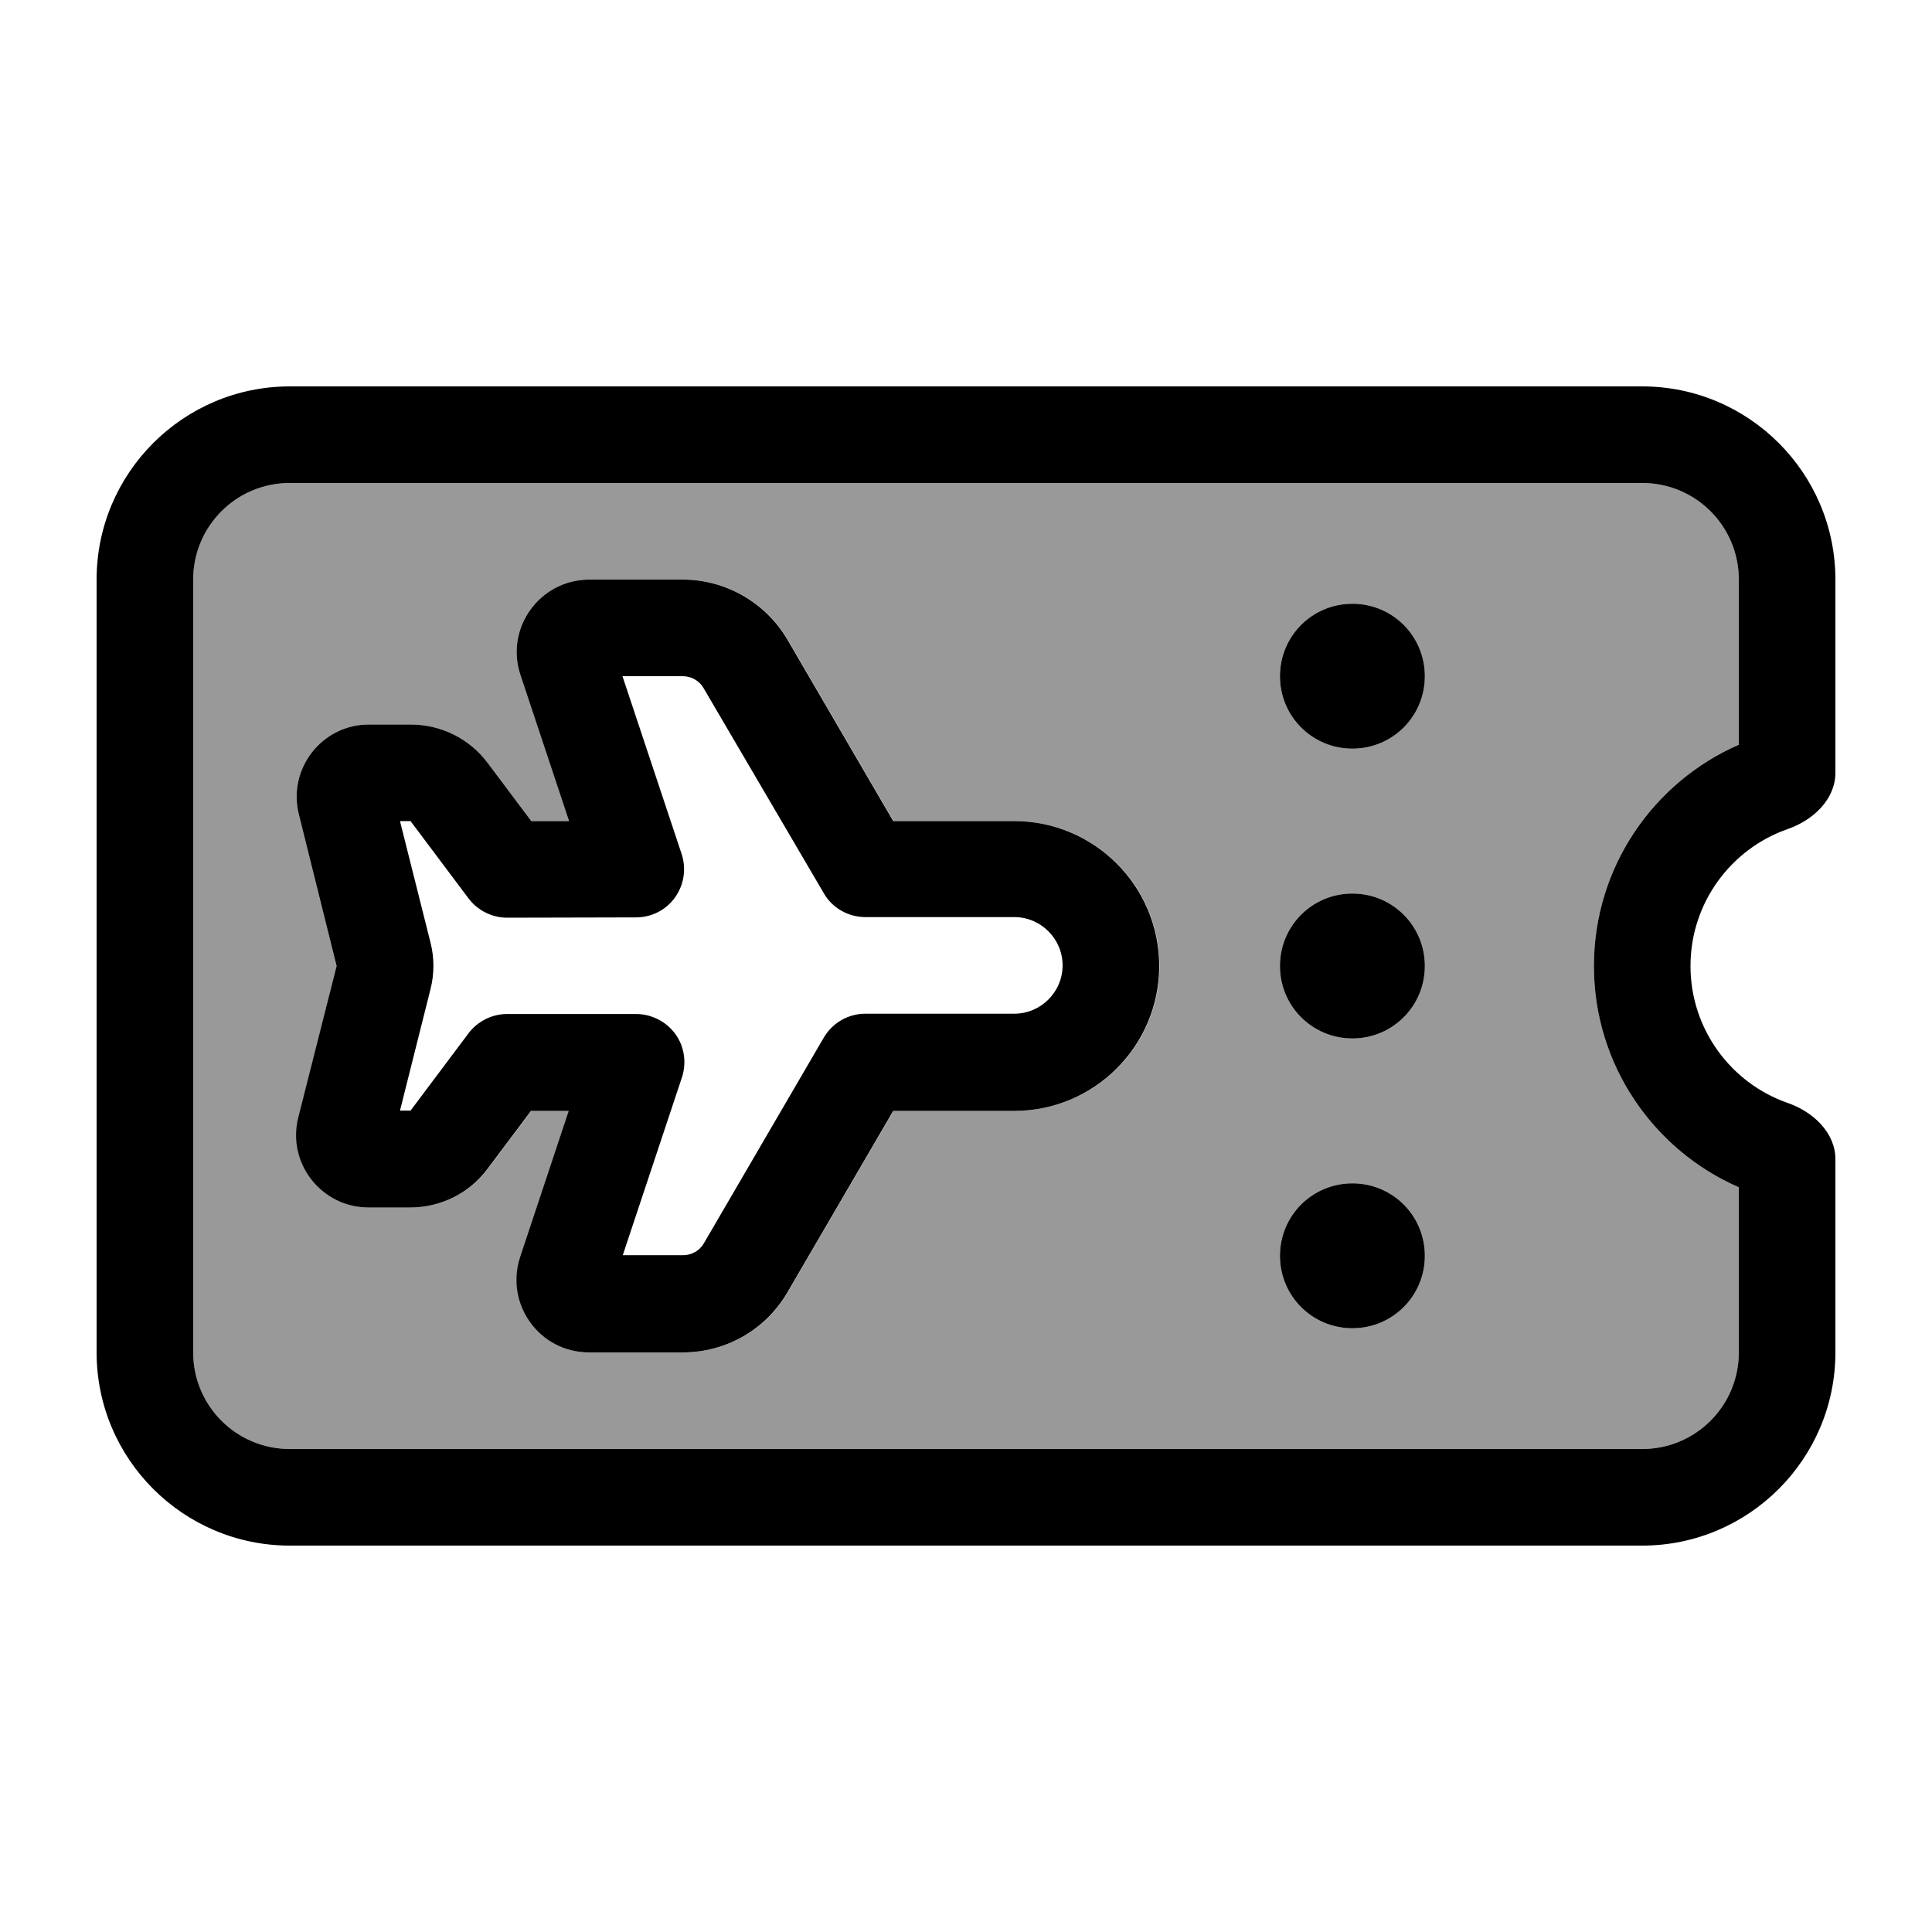 <svg xmlns="http://www.w3.org/2000/svg" viewBox="0 0 640 640"><!--! Font Awesome Pro 7.1.0 by @fontawesome - https://fontawesome.com License - https://fontawesome.com/license (Commercial License) Copyright 2025 Fonticons, Inc. --><path opacity=".4" fill="currentColor" d="M64 192L64 448C64 465.7 78.3 480 96 480L544 480C561.7 480 576 465.7 576 448L576 393.3C547.8 381 528 352.8 528 320C528 287.2 547.8 259 576 246.7L576 192C576 174.3 561.7 160 544 160L96 160C78.3 160 64 174.3 64 192zM99 269.8C95.2 254.7 106.6 240 122.2 240L136 240C146.1 240 155.6 244.7 161.6 252.8L176 272L188.5 272L172.4 223.6C167.2 208.1 178.8 192 195.2 192L226.3 192C240.5 192 253.7 199.6 260.9 211.8L296 272L336.1 272C362.6 272 384.1 293.5 384.1 320C384.1 346.5 362.6 368 336.1 368L296 368L260.9 428.2C253.7 440.5 240.6 448 226.3 448L195.2 448C178.8 448 167.3 432 172.4 416.4L188.5 368L176 368L161.6 387.2C155.6 395.3 146.1 400 136 400L122.2 400C106.6 400 95.1 385.3 98.9 370.2L111.5 320L99 269.8zM472 224C472 237.3 461.3 248 448 248C434.7 248 424 237.3 424 224C424 210.7 434.7 200 448 200C461.3 200 472 210.7 472 224zM472 320C472 333.3 461.3 344 448 344C434.7 344 424 333.3 424 320C424 306.7 434.7 296 448 296C461.3 296 472 306.7 472 320zM472 416C472 429.3 461.3 440 448 440C434.7 440 424 429.3 424 416C424 402.7 434.7 392 448 392C461.3 392 472 402.7 472 416z"/><path fill="currentColor" d="M96 160C78.3 160 64 174.3 64 192L64 448C64 465.7 78.3 480 96 480L544 480C561.7 480 576 465.7 576 448L576 393.3C547.8 381 528 352.8 528 320C528 287.2 547.8 259 576 246.7L576 192C576 174.3 561.7 160 544 160L96 160zM32 192C32 156.7 60.7 128 96 128L544 128C579.3 128 608 156.7 608 192L608 256C608 264.8 600.6 271.7 592.3 274.6C573.5 281.1 560 299 560 320C560 341 573.5 358.9 592.3 365.4C600.6 368.3 608 375.2 608 384L608 448C608 483.3 579.3 512 544 512L96 512C60.7 512 32 483.3 32 448L32 192zM424 224C424 210.7 434.7 200 448 200C461.3 200 472 210.7 472 224C472 237.3 461.3 248 448 248C434.7 248 424 237.3 424 224zM424 320C424 306.7 434.7 296 448 296C461.3 296 472 306.7 472 320C472 333.3 461.3 344 448 344C434.7 344 424 333.3 424 320zM448 392C461.3 392 472 402.7 472 416C472 429.3 461.3 440 448 440C434.7 440 424 429.3 424 416C424 402.7 434.7 392 448 392zM225.8 282.9C227.4 287.8 226.6 293.1 223.6 297.3C220.6 301.5 215.8 303.9 210.6 303.9L168 304C163 304 158.2 301.6 155.2 297.6L136 272L132.5 272L142.6 312.2C143.9 317.3 143.9 322.6 142.6 327.7L132.5 367.9L136 367.9L155.2 342.3C158.2 338.3 163 335.9 168 335.9L210.7 335.9C215.8 335.9 220.7 338.4 223.7 342.5C226.7 346.6 227.5 352 225.9 356.9L206.3 415.8L226.3 415.8C229.1 415.8 231.8 414.3 233.2 411.8L272.9 343.7C275.8 338.8 281 335.8 286.7 335.8L336 335.8C344.8 335.8 352 328.6 352 319.8C352 311 344.8 303.8 336 303.8L286.7 303.8C281 303.8 275.7 300.8 272.9 295.9L233.1 228C231.7 225.5 229 224 226.2 224L206.2 224L225.8 282.9zM195.1 192L226.2 192C240.4 192 253.6 199.6 260.8 211.8L295.9 272L336 272C362.5 272 384 293.5 384 320C384 346.5 362.5 368 336 368L295.9 368L260.8 428.2C253.6 440.5 240.5 448 226.2 448L195.1 448C178.7 448 167.2 432 172.3 416.4L188.4 368L175.9 368L161.5 387.2C155.5 395.3 146 400 135.9 400L122.1 400C106.5 400 95 385.3 98.8 370.2L111.5 320L99 269.8C95.2 254.7 106.6 240 122.2 240L136 240C146.1 240 155.6 244.7 161.6 252.8L176 272L188.5 272L172.4 223.6C167.2 208.1 178.8 192 195.2 192z"/></svg>